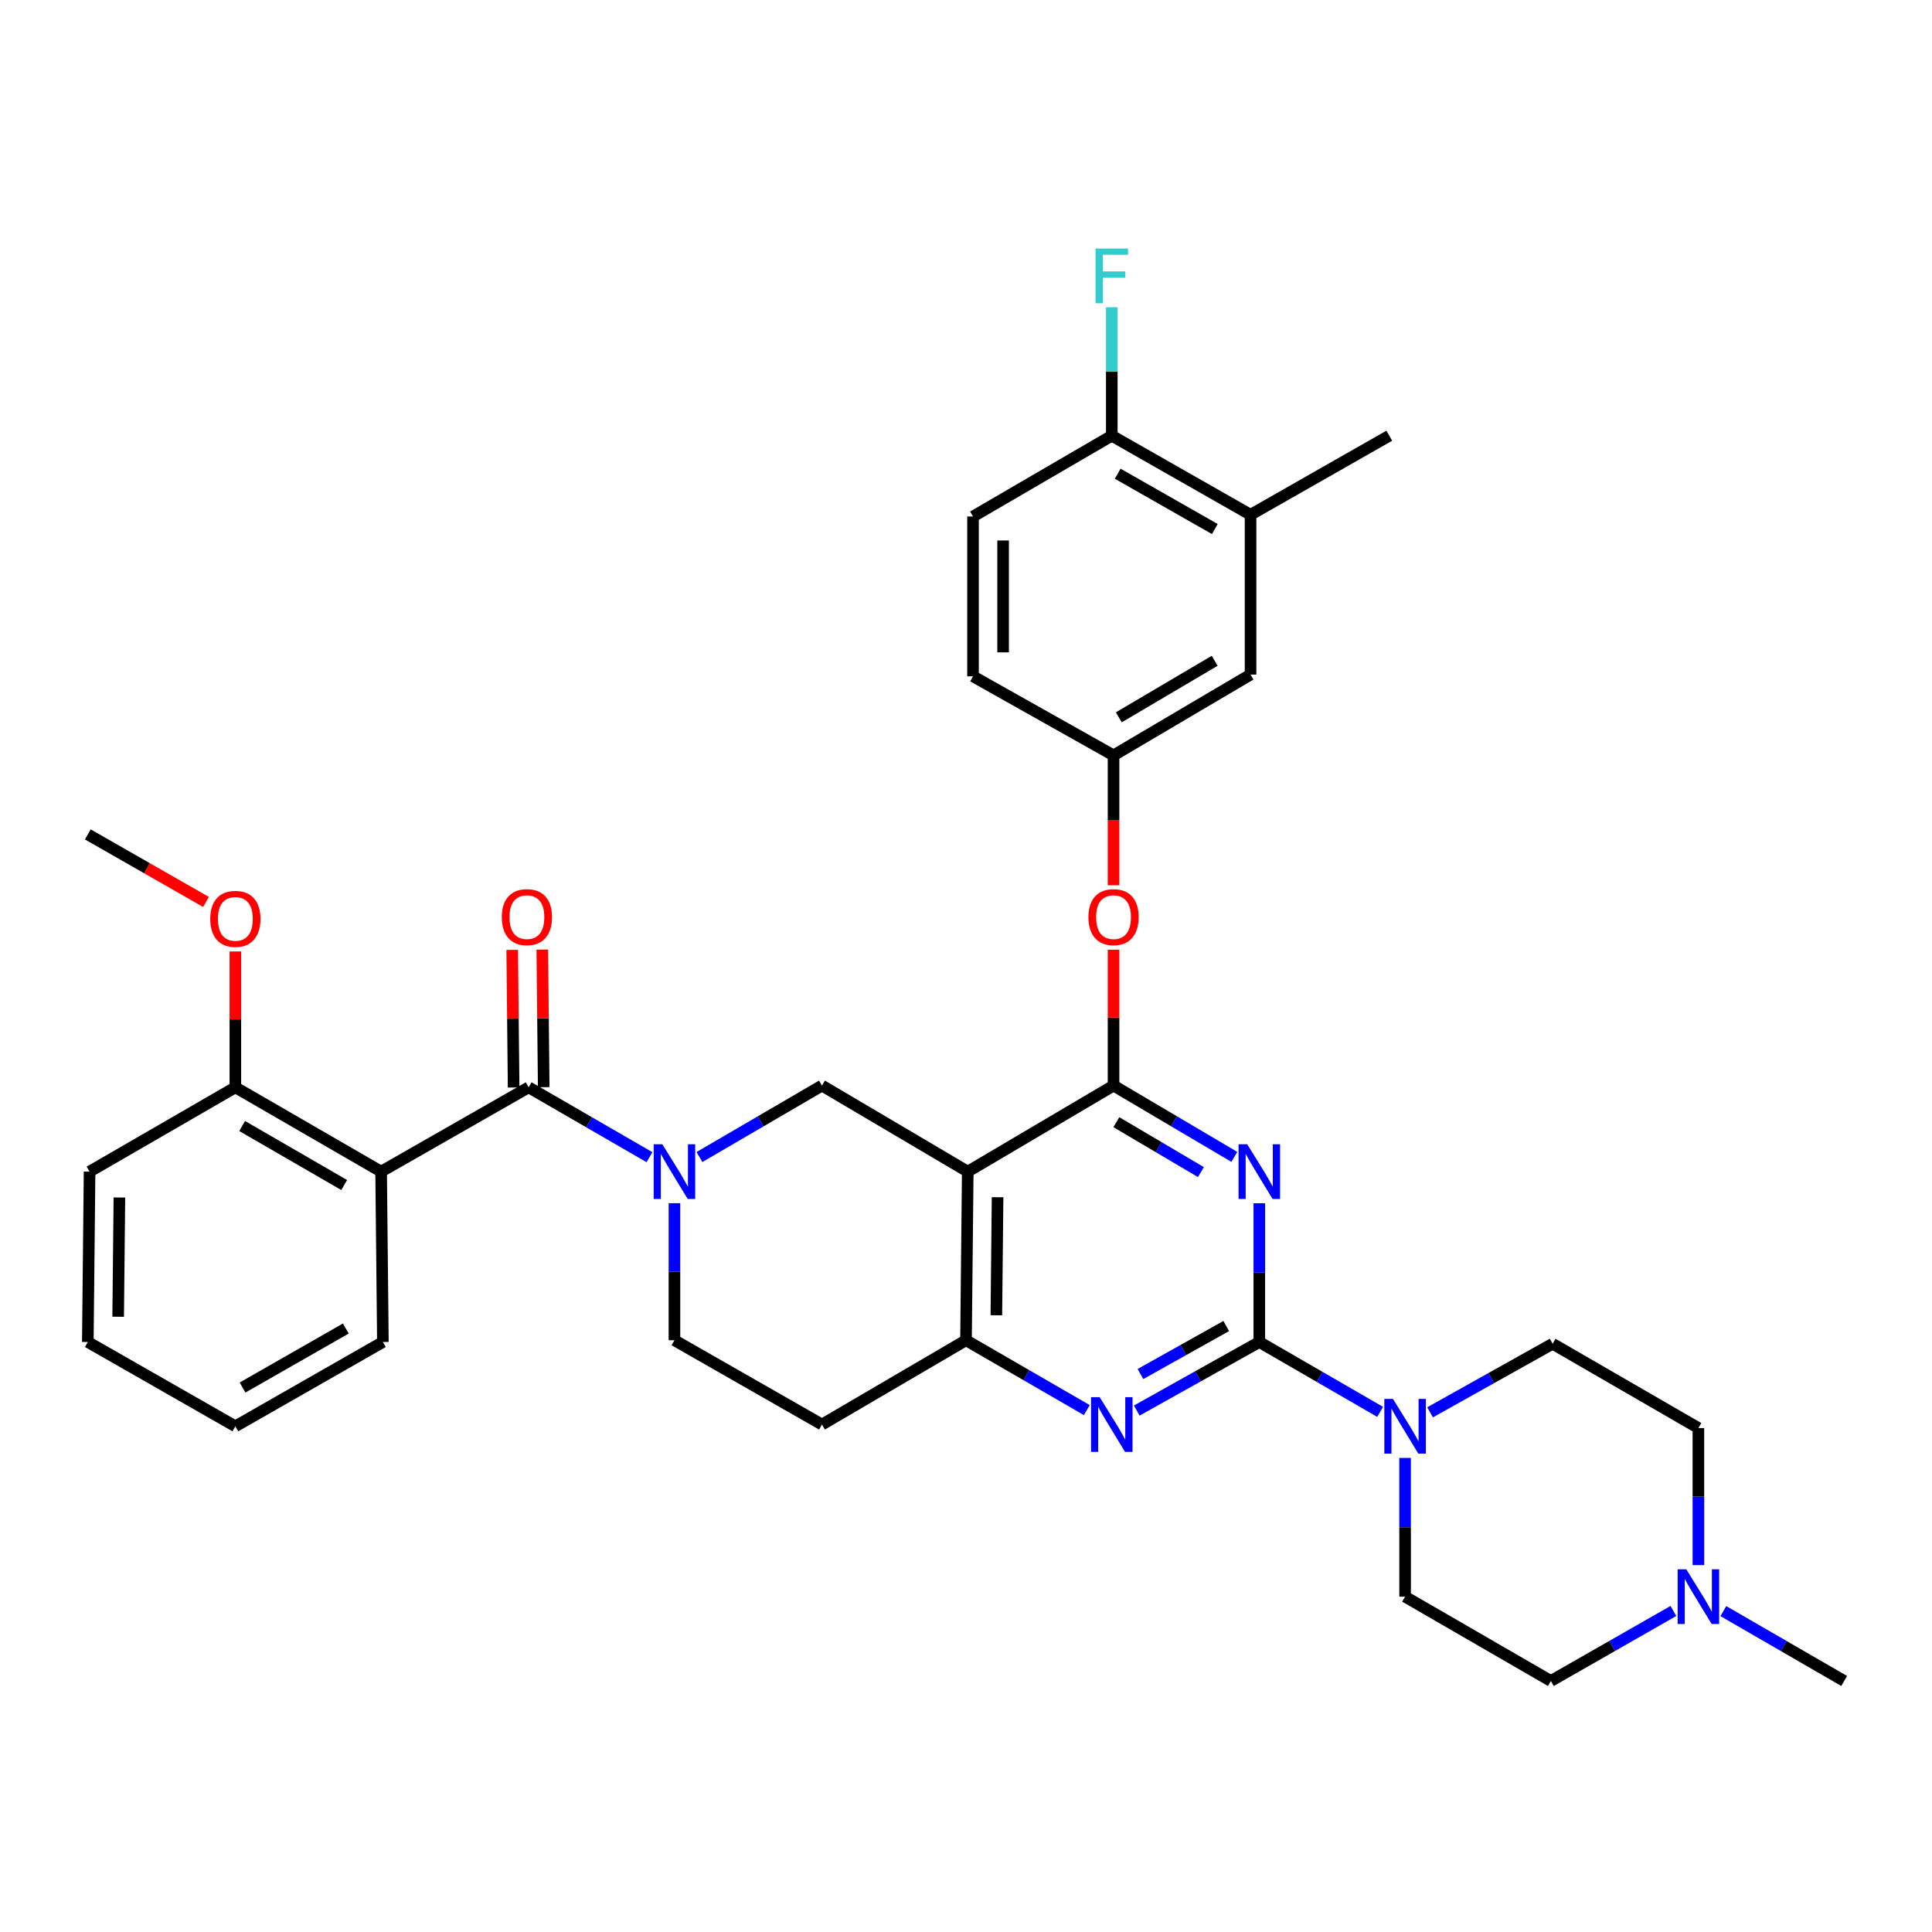 <?xml version='1.0' encoding='iso-8859-1'?>
<svg version='1.1' baseProfile='full'
              xmlns='http://www.w3.org/2000/svg'
                      xmlns:rdkit='http://www.rdkit.org/xml'
                      xmlns:xlink='http://www.w3.org/1999/xlink'
                  xml:space='preserve'
width='1000px' height='1000px' viewBox='0 0 1000 1000'>
<!-- END OF HEADER -->
<rect style='opacity:1.0;fill:#FFFFFF;stroke:none' width='1000' height='1000' x='0' y='0'> </rect>
<path class='bond-0' d='M 349.093,622.774 L 349.093,658.242' style='fill:none;fill-rule:evenodd;stroke:#0000FF;stroke-width:6px;stroke-linecap:butt;stroke-linejoin:miter;stroke-opacity:1' />
<path class='bond-0' d='M 349.093,658.242 L 349.093,693.709' style='fill:none;fill-rule:evenodd;stroke:#000000;stroke-width:6px;stroke-linecap:butt;stroke-linejoin:miter;stroke-opacity:1' />
<path class='bond-1' d='M 362.043,598.878 L 393.747,580.384' style='fill:none;fill-rule:evenodd;stroke:#0000FF;stroke-width:6px;stroke-linecap:butt;stroke-linejoin:miter;stroke-opacity:1' />
<path class='bond-1' d='M 393.747,580.384 L 425.451,561.89' style='fill:none;fill-rule:evenodd;stroke:#000000;stroke-width:6px;stroke-linecap:butt;stroke-linejoin:miter;stroke-opacity:1' />
<path class='bond-2' d='M 336.174,598.962 L 304.905,580.88' style='fill:none;fill-rule:evenodd;stroke:#0000FF;stroke-width:6px;stroke-linecap:butt;stroke-linejoin:miter;stroke-opacity:1' />
<path class='bond-2' d='M 304.905,580.88 L 273.636,562.798' style='fill:none;fill-rule:evenodd;stroke:#000000;stroke-width:6px;stroke-linecap:butt;stroke-linejoin:miter;stroke-opacity:1' />
<path class='bond-3' d='M 349.093,693.709 L 425.451,737.343' style='fill:none;fill-rule:evenodd;stroke:#000000;stroke-width:6px;stroke-linecap:butt;stroke-linejoin:miter;stroke-opacity:1' />
<path class='bond-4' d='M 425.451,737.343 L 500,693.709' style='fill:none;fill-rule:evenodd;stroke:#000000;stroke-width:6px;stroke-linecap:butt;stroke-linejoin:miter;stroke-opacity:1' />
<path class='bond-5' d='M 425.451,561.89 L 500.909,606.432' style='fill:none;fill-rule:evenodd;stroke:#000000;stroke-width:6px;stroke-linecap:butt;stroke-linejoin:miter;stroke-opacity:1' />
<path class='bond-6' d='M 500.909,606.432 L 500,693.709' style='fill:none;fill-rule:evenodd;stroke:#000000;stroke-width:6px;stroke-linecap:butt;stroke-linejoin:miter;stroke-opacity:1' />
<path class='bond-6' d='M 516.346,619.686 L 515.71,680.78' style='fill:none;fill-rule:evenodd;stroke:#000000;stroke-width:6px;stroke-linecap:butt;stroke-linejoin:miter;stroke-opacity:1' />
<path class='bond-7' d='M 500.909,606.432 L 576.366,561.89' style='fill:none;fill-rule:evenodd;stroke:#000000;stroke-width:6px;stroke-linecap:butt;stroke-linejoin:miter;stroke-opacity:1' />
<path class='bond-8' d='M 500,693.709 L 531.269,711.791' style='fill:none;fill-rule:evenodd;stroke:#000000;stroke-width:6px;stroke-linecap:butt;stroke-linejoin:miter;stroke-opacity:1' />
<path class='bond-8' d='M 531.269,711.791 L 562.538,729.872' style='fill:none;fill-rule:evenodd;stroke:#0000FF;stroke-width:6px;stroke-linecap:butt;stroke-linejoin:miter;stroke-opacity:1' />
<path class='bond-9' d='M 588.385,730.11 L 620.1,712.364' style='fill:none;fill-rule:evenodd;stroke:#0000FF;stroke-width:6px;stroke-linecap:butt;stroke-linejoin:miter;stroke-opacity:1' />
<path class='bond-9' d='M 620.1,712.364 L 651.815,694.618' style='fill:none;fill-rule:evenodd;stroke:#000000;stroke-width:6px;stroke-linecap:butt;stroke-linejoin:miter;stroke-opacity:1' />
<path class='bond-9' d='M 590.295,711.194 L 612.495,698.772' style='fill:none;fill-rule:evenodd;stroke:#0000FF;stroke-width:6px;stroke-linecap:butt;stroke-linejoin:miter;stroke-opacity:1' />
<path class='bond-9' d='M 612.495,698.772 L 634.696,686.35' style='fill:none;fill-rule:evenodd;stroke:#000000;stroke-width:6px;stroke-linecap:butt;stroke-linejoin:miter;stroke-opacity:1' />
<path class='bond-10' d='M 651.815,694.618 L 651.815,658.707' style='fill:none;fill-rule:evenodd;stroke:#000000;stroke-width:6px;stroke-linecap:butt;stroke-linejoin:miter;stroke-opacity:1' />
<path class='bond-10' d='M 651.815,658.707 L 651.815,622.797' style='fill:none;fill-rule:evenodd;stroke:#0000FF;stroke-width:6px;stroke-linecap:butt;stroke-linejoin:miter;stroke-opacity:1' />
<path class='bond-11' d='M 651.815,694.618 L 683.084,712.699' style='fill:none;fill-rule:evenodd;stroke:#000000;stroke-width:6px;stroke-linecap:butt;stroke-linejoin:miter;stroke-opacity:1' />
<path class='bond-11' d='M 683.084,712.699 L 714.354,730.781' style='fill:none;fill-rule:evenodd;stroke:#0000FF;stroke-width:6px;stroke-linecap:butt;stroke-linejoin:miter;stroke-opacity:1' />
<path class='bond-12' d='M 638.885,598.799 L 607.625,580.344' style='fill:none;fill-rule:evenodd;stroke:#0000FF;stroke-width:6px;stroke-linecap:butt;stroke-linejoin:miter;stroke-opacity:1' />
<path class='bond-12' d='M 607.625,580.344 L 576.366,561.89' style='fill:none;fill-rule:evenodd;stroke:#000000;stroke-width:6px;stroke-linecap:butt;stroke-linejoin:miter;stroke-opacity:1' />
<path class='bond-12' d='M 621.589,606.674 L 599.708,593.756' style='fill:none;fill-rule:evenodd;stroke:#0000FF;stroke-width:6px;stroke-linecap:butt;stroke-linejoin:miter;stroke-opacity:1' />
<path class='bond-12' d='M 599.708,593.756 L 577.826,580.837' style='fill:none;fill-rule:evenodd;stroke:#000000;stroke-width:6px;stroke-linecap:butt;stroke-linejoin:miter;stroke-opacity:1' />
<path class='bond-13' d='M 576.366,561.89 L 576.366,526.726' style='fill:none;fill-rule:evenodd;stroke:#000000;stroke-width:6px;stroke-linecap:butt;stroke-linejoin:miter;stroke-opacity:1' />
<path class='bond-13' d='M 576.366,526.726 L 576.366,491.563' style='fill:none;fill-rule:evenodd;stroke:#FF0000;stroke-width:6px;stroke-linecap:butt;stroke-linejoin:miter;stroke-opacity:1' />
<path class='bond-14' d='M 740.2,731.019 L 771.92,713.272' style='fill:none;fill-rule:evenodd;stroke:#0000FF;stroke-width:6px;stroke-linecap:butt;stroke-linejoin:miter;stroke-opacity:1' />
<path class='bond-14' d='M 771.92,713.272 L 803.639,695.526' style='fill:none;fill-rule:evenodd;stroke:#000000;stroke-width:6px;stroke-linecap:butt;stroke-linejoin:miter;stroke-opacity:1' />
<path class='bond-15' d='M 727.273,754.616 L 727.273,790.527' style='fill:none;fill-rule:evenodd;stroke:#0000FF;stroke-width:6px;stroke-linecap:butt;stroke-linejoin:miter;stroke-opacity:1' />
<path class='bond-15' d='M 727.273,790.527 L 727.273,826.437' style='fill:none;fill-rule:evenodd;stroke:#000000;stroke-width:6px;stroke-linecap:butt;stroke-linejoin:miter;stroke-opacity:1' />
<path class='bond-16' d='M 46.363,606.432 L 45.455,694.618' style='fill:none;fill-rule:evenodd;stroke:#000000;stroke-width:6px;stroke-linecap:butt;stroke-linejoin:miter;stroke-opacity:1' />
<path class='bond-16' d='M 61.8,619.82 L 61.164,681.55' style='fill:none;fill-rule:evenodd;stroke:#000000;stroke-width:6px;stroke-linecap:butt;stroke-linejoin:miter;stroke-opacity:1' />
<path class='bond-17' d='M 46.363,606.432 L 121.821,562.798' style='fill:none;fill-rule:evenodd;stroke:#000000;stroke-width:6px;stroke-linecap:butt;stroke-linejoin:miter;stroke-opacity:1' />
<path class='bond-18' d='M 281.423,562.718 L 281.056,527.112' style='fill:none;fill-rule:evenodd;stroke:#000000;stroke-width:6px;stroke-linecap:butt;stroke-linejoin:miter;stroke-opacity:1' />
<path class='bond-18' d='M 281.056,527.112 L 280.689,491.506' style='fill:none;fill-rule:evenodd;stroke:#FF0000;stroke-width:6px;stroke-linecap:butt;stroke-linejoin:miter;stroke-opacity:1' />
<path class='bond-18' d='M 265.849,562.878 L 265.482,527.272' style='fill:none;fill-rule:evenodd;stroke:#000000;stroke-width:6px;stroke-linecap:butt;stroke-linejoin:miter;stroke-opacity:1' />
<path class='bond-18' d='M 265.482,527.272 L 265.115,491.666' style='fill:none;fill-rule:evenodd;stroke:#FF0000;stroke-width:6px;stroke-linecap:butt;stroke-linejoin:miter;stroke-opacity:1' />
<path class='bond-19' d='M 273.636,562.798 L 197.27,606.432' style='fill:none;fill-rule:evenodd;stroke:#000000;stroke-width:6px;stroke-linecap:butt;stroke-linejoin:miter;stroke-opacity:1' />
<path class='bond-20' d='M 45.455,694.618 L 121.821,738.252' style='fill:none;fill-rule:evenodd;stroke:#000000;stroke-width:6px;stroke-linecap:butt;stroke-linejoin:miter;stroke-opacity:1' />
<path class='bond-21' d='M 121.821,738.252 L 198.178,694.618' style='fill:none;fill-rule:evenodd;stroke:#000000;stroke-width:6px;stroke-linecap:butt;stroke-linejoin:miter;stroke-opacity:1' />
<path class='bond-21' d='M 125.547,718.184 L 178.997,687.64' style='fill:none;fill-rule:evenodd;stroke:#000000;stroke-width:6px;stroke-linecap:butt;stroke-linejoin:miter;stroke-opacity:1' />
<path class='bond-22' d='M 198.178,694.618 L 197.27,606.432' style='fill:none;fill-rule:evenodd;stroke:#000000;stroke-width:6px;stroke-linecap:butt;stroke-linejoin:miter;stroke-opacity:1' />
<path class='bond-23' d='M 802.73,870.071 L 834.44,851.951' style='fill:none;fill-rule:evenodd;stroke:#000000;stroke-width:6px;stroke-linecap:butt;stroke-linejoin:miter;stroke-opacity:1' />
<path class='bond-23' d='M 834.44,851.951 L 866.149,833.831' style='fill:none;fill-rule:evenodd;stroke:#0000FF;stroke-width:6px;stroke-linecap:butt;stroke-linejoin:miter;stroke-opacity:1' />
<path class='bond-24' d='M 802.73,870.071 L 727.273,826.437' style='fill:none;fill-rule:evenodd;stroke:#000000;stroke-width:6px;stroke-linecap:butt;stroke-linejoin:miter;stroke-opacity:1' />
<path class='bond-25' d='M 879.088,810.095 L 879.088,774.628' style='fill:none;fill-rule:evenodd;stroke:#0000FF;stroke-width:6px;stroke-linecap:butt;stroke-linejoin:miter;stroke-opacity:1' />
<path class='bond-25' d='M 879.088,774.628 L 879.088,739.16' style='fill:none;fill-rule:evenodd;stroke:#000000;stroke-width:6px;stroke-linecap:butt;stroke-linejoin:miter;stroke-opacity:1' />
<path class='bond-26' d='M 892.007,833.908 L 923.276,851.989' style='fill:none;fill-rule:evenodd;stroke:#0000FF;stroke-width:6px;stroke-linecap:butt;stroke-linejoin:miter;stroke-opacity:1' />
<path class='bond-26' d='M 923.276,851.989 L 954.545,870.071' style='fill:none;fill-rule:evenodd;stroke:#000000;stroke-width:6px;stroke-linecap:butt;stroke-linejoin:miter;stroke-opacity:1' />
<path class='bond-27' d='M 576.366,458.21 L 576.366,424.595' style='fill:none;fill-rule:evenodd;stroke:#FF0000;stroke-width:6px;stroke-linecap:butt;stroke-linejoin:miter;stroke-opacity:1' />
<path class='bond-27' d='M 576.366,424.595 L 576.366,390.979' style='fill:none;fill-rule:evenodd;stroke:#000000;stroke-width:6px;stroke-linecap:butt;stroke-linejoin:miter;stroke-opacity:1' />
<path class='bond-28' d='M 647.273,266.436 L 575.458,225.527' style='fill:none;fill-rule:evenodd;stroke:#000000;stroke-width:6px;stroke-linecap:butt;stroke-linejoin:miter;stroke-opacity:1' />
<path class='bond-28' d='M 628.792,273.832 L 578.521,245.196' style='fill:none;fill-rule:evenodd;stroke:#000000;stroke-width:6px;stroke-linecap:butt;stroke-linejoin:miter;stroke-opacity:1' />
<path class='bond-29' d='M 647.273,266.436 L 647.273,349.162' style='fill:none;fill-rule:evenodd;stroke:#000000;stroke-width:6px;stroke-linecap:butt;stroke-linejoin:miter;stroke-opacity:1' />
<path class='bond-30' d='M 647.273,266.436 L 719.088,225.527' style='fill:none;fill-rule:evenodd;stroke:#000000;stroke-width:6px;stroke-linecap:butt;stroke-linejoin:miter;stroke-opacity:1' />
<path class='bond-31' d='M 575.458,225.527 L 503.634,267.344' style='fill:none;fill-rule:evenodd;stroke:#000000;stroke-width:6px;stroke-linecap:butt;stroke-linejoin:miter;stroke-opacity:1' />
<path class='bond-32' d='M 575.458,225.527 L 575.458,192.279' style='fill:none;fill-rule:evenodd;stroke:#000000;stroke-width:6px;stroke-linecap:butt;stroke-linejoin:miter;stroke-opacity:1' />
<path class='bond-32' d='M 575.458,192.279 L 575.458,159.03' style='fill:none;fill-rule:evenodd;stroke:#33CCCC;stroke-width:6px;stroke-linecap:butt;stroke-linejoin:miter;stroke-opacity:1' />
<path class='bond-33' d='M 503.634,267.344 L 503.634,350.07' style='fill:none;fill-rule:evenodd;stroke:#000000;stroke-width:6px;stroke-linecap:butt;stroke-linejoin:miter;stroke-opacity:1' />
<path class='bond-33' d='M 519.208,279.753 L 519.208,337.661' style='fill:none;fill-rule:evenodd;stroke:#000000;stroke-width:6px;stroke-linecap:butt;stroke-linejoin:miter;stroke-opacity:1' />
<path class='bond-34' d='M 503.634,350.07 L 576.366,390.979' style='fill:none;fill-rule:evenodd;stroke:#000000;stroke-width:6px;stroke-linecap:butt;stroke-linejoin:miter;stroke-opacity:1' />
<path class='bond-35' d='M 576.366,390.979 L 647.273,349.162' style='fill:none;fill-rule:evenodd;stroke:#000000;stroke-width:6px;stroke-linecap:butt;stroke-linejoin:miter;stroke-opacity:1' />
<path class='bond-35' d='M 579.091,371.291 L 628.725,342.019' style='fill:none;fill-rule:evenodd;stroke:#000000;stroke-width:6px;stroke-linecap:butt;stroke-linejoin:miter;stroke-opacity:1' />
<path class='bond-36' d='M 879.088,739.16 L 803.639,695.526' style='fill:none;fill-rule:evenodd;stroke:#000000;stroke-width:6px;stroke-linecap:butt;stroke-linejoin:miter;stroke-opacity:1' />
<path class='bond-37' d='M 197.27,606.432 L 121.821,562.798' style='fill:none;fill-rule:evenodd;stroke:#000000;stroke-width:6px;stroke-linecap:butt;stroke-linejoin:miter;stroke-opacity:1' />
<path class='bond-37' d='M 178.155,613.369 L 125.341,582.825' style='fill:none;fill-rule:evenodd;stroke:#000000;stroke-width:6px;stroke-linecap:butt;stroke-linejoin:miter;stroke-opacity:1' />
<path class='bond-38' d='M 121.821,562.798 L 121.821,527.635' style='fill:none;fill-rule:evenodd;stroke:#000000;stroke-width:6px;stroke-linecap:butt;stroke-linejoin:miter;stroke-opacity:1' />
<path class='bond-38' d='M 121.821,527.635 L 121.821,492.472' style='fill:none;fill-rule:evenodd;stroke:#FF0000;stroke-width:6px;stroke-linecap:butt;stroke-linejoin:miter;stroke-opacity:1' />
<path class='bond-39' d='M 106.622,466.844 L 76.038,449.366' style='fill:none;fill-rule:evenodd;stroke:#FF0000;stroke-width:6px;stroke-linecap:butt;stroke-linejoin:miter;stroke-opacity:1' />
<path class='bond-39' d='M 76.038,449.366 L 45.455,431.887' style='fill:none;fill-rule:evenodd;stroke:#000000;stroke-width:6px;stroke-linecap:butt;stroke-linejoin:miter;stroke-opacity:1' />
<path  class='atom-0' d='M 342.833 592.272
L 352.113 607.272
Q 353.033 608.752, 354.513 611.432
Q 355.993 614.112, 356.073 614.272
L 356.073 592.272
L 359.833 592.272
L 359.833 620.592
L 355.953 620.592
L 345.993 604.192
Q 344.833 602.272, 343.593 600.072
Q 342.393 597.872, 342.033 597.192
L 342.033 620.592
L 338.353 620.592
L 338.353 592.272
L 342.833 592.272
' fill='#0000FF'/>
<path  class='atom-6' d='M 569.198 723.183
L 578.478 738.183
Q 579.398 739.663, 580.878 742.343
Q 582.358 745.023, 582.438 745.183
L 582.438 723.183
L 586.198 723.183
L 586.198 751.503
L 582.318 751.503
L 572.358 735.103
Q 571.198 733.183, 569.958 730.983
Q 568.758 728.783, 568.398 728.103
L 568.398 751.503
L 564.718 751.503
L 564.718 723.183
L 569.198 723.183
' fill='#0000FF'/>
<path  class='atom-8' d='M 645.555 592.272
L 654.835 607.272
Q 655.755 608.752, 657.235 611.432
Q 658.715 614.112, 658.795 614.272
L 658.795 592.272
L 662.555 592.272
L 662.555 620.592
L 658.675 620.592
L 648.715 604.192
Q 647.555 602.272, 646.315 600.072
Q 645.115 597.872, 644.755 597.192
L 644.755 620.592
L 641.075 620.592
L 641.075 592.272
L 645.555 592.272
' fill='#0000FF'/>
<path  class='atom-10' d='M 721.013 724.092
L 730.293 739.092
Q 731.213 740.572, 732.693 743.252
Q 734.173 745.932, 734.253 746.092
L 734.253 724.092
L 738.013 724.092
L 738.013 752.412
L 734.133 752.412
L 724.173 736.012
Q 723.013 734.092, 721.773 731.892
Q 720.573 729.692, 720.213 729.012
L 720.213 752.412
L 716.533 752.412
L 716.533 724.092
L 721.013 724.092
' fill='#0000FF'/>
<path  class='atom-13' d='M 259.727 474.701
Q 259.727 467.901, 263.087 464.101
Q 266.447 460.301, 272.727 460.301
Q 279.007 460.301, 282.367 464.101
Q 285.727 467.901, 285.727 474.701
Q 285.727 481.581, 282.327 485.501
Q 278.927 489.381, 272.727 489.381
Q 266.487 489.381, 263.087 485.501
Q 259.727 481.621, 259.727 474.701
M 272.727 486.181
Q 277.047 486.181, 279.367 483.301
Q 281.727 480.381, 281.727 474.701
Q 281.727 469.141, 279.367 466.341
Q 277.047 463.501, 272.727 463.501
Q 268.407 463.501, 266.047 466.301
Q 263.727 469.101, 263.727 474.701
Q 263.727 480.421, 266.047 483.301
Q 268.407 486.181, 272.727 486.181
' fill='#FF0000'/>
<path  class='atom-18' d='M 872.828 812.277
L 882.108 827.277
Q 883.028 828.757, 884.508 831.437
Q 885.988 834.117, 886.068 834.277
L 886.068 812.277
L 889.828 812.277
L 889.828 840.597
L 885.948 840.597
L 875.988 824.197
Q 874.828 822.277, 873.588 820.077
Q 872.388 817.877, 872.028 817.197
L 872.028 840.597
L 868.348 840.597
L 868.348 812.277
L 872.828 812.277
' fill='#0000FF'/>
<path  class='atom-19' d='M 563.366 474.701
Q 563.366 467.901, 566.726 464.101
Q 570.086 460.301, 576.366 460.301
Q 582.646 460.301, 586.006 464.101
Q 589.366 467.901, 589.366 474.701
Q 589.366 481.581, 585.966 485.501
Q 582.566 489.381, 576.366 489.381
Q 570.126 489.381, 566.726 485.501
Q 563.366 481.621, 563.366 474.701
M 576.366 486.181
Q 580.686 486.181, 583.006 483.301
Q 585.366 480.381, 585.366 474.701
Q 585.366 469.141, 583.006 466.341
Q 580.686 463.501, 576.366 463.501
Q 572.046 463.501, 569.686 466.301
Q 567.366 469.101, 567.366 474.701
Q 567.366 480.421, 569.686 483.301
Q 572.046 486.181, 576.366 486.181
' fill='#FF0000'/>
<path  class='atom-27' d='M 567.038 128.642
L 583.878 128.642
L 583.878 131.882
L 570.838 131.882
L 570.838 140.482
L 582.438 140.482
L 582.438 143.762
L 570.838 143.762
L 570.838 156.962
L 567.038 156.962
L 567.038 128.642
' fill='#33CCCC'/>
<path  class='atom-34' d='M 108.821 475.61
Q 108.821 468.81, 112.181 465.01
Q 115.541 461.21, 121.821 461.21
Q 128.101 461.21, 131.461 465.01
Q 134.821 468.81, 134.821 475.61
Q 134.821 482.49, 131.421 486.41
Q 128.021 490.29, 121.821 490.29
Q 115.581 490.29, 112.181 486.41
Q 108.821 482.53, 108.821 475.61
M 121.821 487.09
Q 126.141 487.09, 128.461 484.21
Q 130.821 481.29, 130.821 475.61
Q 130.821 470.05, 128.461 467.25
Q 126.141 464.41, 121.821 464.41
Q 117.501 464.41, 115.141 467.21
Q 112.821 470.01, 112.821 475.61
Q 112.821 481.33, 115.141 484.21
Q 117.501 487.09, 121.821 487.09
' fill='#FF0000'/>
</svg>
